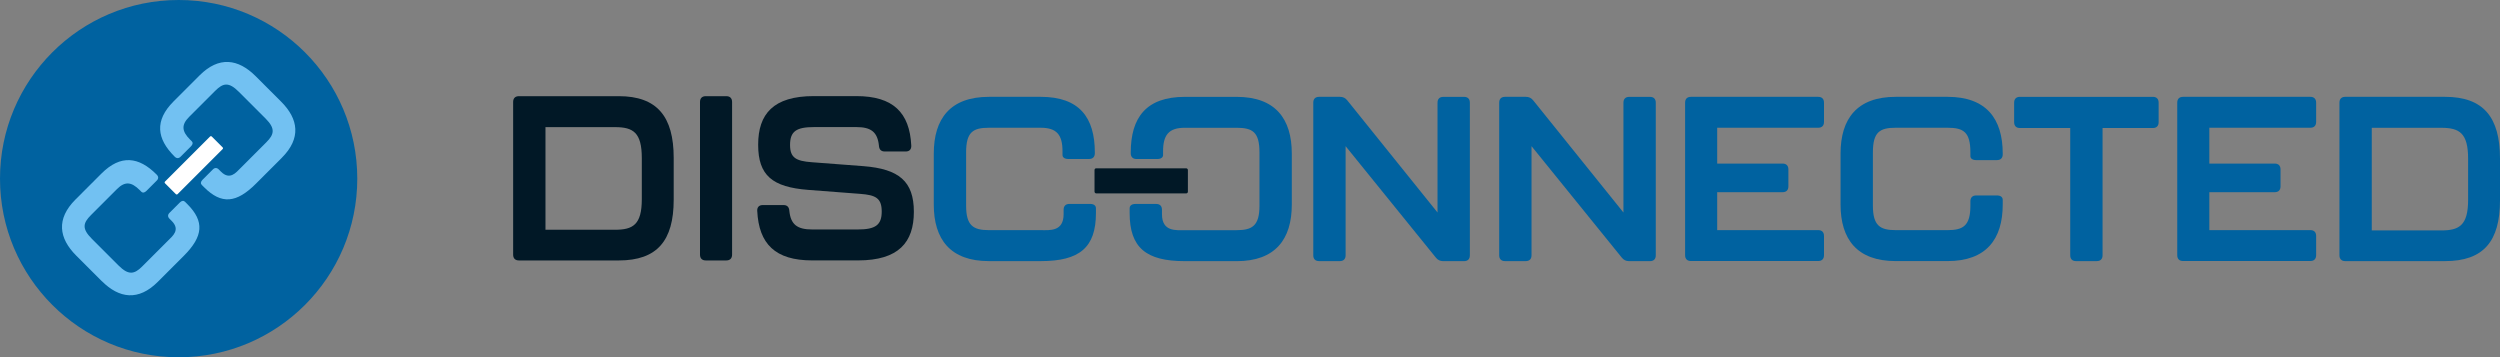 <?xml version="1.0" encoding="UTF-8"?>
<svg id="Layer_2" data-name="Layer 2" xmlns="http://www.w3.org/2000/svg" viewBox="0 0 900 128.63">
  <rect x="0" y="0" width="900" height="128.63" fill="#808080" stroke="none"/>
  <defs>
    <style>
      .cls-1 {
        fill: #fff;
      }

      .cls-2 {
        fill: #0062a0;
      }

      .cls-3 {
        fill: #72c1f2;
      }

      .cls-4 {
        fill: #011826;
      }
    </style>
  </defs>
  <g id="Layer_1-2" data-name="Layer 1">
    <g>
      <path class="cls-4" d="M184.73,91.67v-54.96c0-1.34.75-2.09,2.09-2.09h35.94c13.82,0,19.77,7.37,19.77,22.2v15.08c0,14.74-5.95,21.86-19.77,21.86h-35.94c-1.34,0-2.09-.75-2.09-2.09ZM221.42,82.71c6.37,0,9.63-1.76,9.63-10.97v-14.83c0-9.21-3.1-11.14-9.63-11.14h-25.05v36.94h25.05Z"/>
      <path class="cls-4" d="M252,91.67v-54.96c0-1.34.75-2.09,2.09-2.09h7.37c1.34,0,2.09.75,2.09,2.09v54.96c0,1.34-.75,2.09-2.09,2.09h-7.37c-1.34,0-2.09-.75-2.09-2.09Z"/>
      <path class="cls-4" d="M272.6,76c-.08-1.43.67-2.18,2.01-2.18h7.46c1.34,0,2.01.75,2.09,2.09.5,4.86,2.77,6.7,8.21,6.7h16.42c6.37,0,8.63-1.59,8.63-6.45s-2.18-5.95-7.79-6.37l-18.68-1.43c-12.9-1-18.01-5.19-18.01-16.25s5.44-17.51,20.02-17.51h15.33c13.24,0,19.18,5.95,19.77,17.76.08,1.43-.67,2.18-2.01,2.18h-7.54c-1.34,0-2.01-.75-2.09-2.09-.5-4.86-2.77-6.7-8.13-6.7h-15.16c-6.45,0-8.71,1.51-8.71,6.45,0,4.61,2.18,5.78,7.79,6.2l18.68,1.42c12.73,1.01,18.1,5.45,18.1,16.42s-5.45,17.51-20.11,17.51h-16.5c-13.32,0-19.18-5.95-19.77-17.76Z"/>
      <path class="cls-2" d="M336.16,73.65v-18.35c0-12.57,5.95-20.44,19.85-20.44h18.68c13.91,0,19.45,7.47,19.45,20.04v.25c0,1.34-.75,2.09-2.09,2.09h-7.46c-1.34,0-2.09-.59-2.09-1.43v-1.34c0-5.87-2.03-8.48-7.81-8.48h-18.68c-5.78,0-8.21,1.59-8.21,8.88v19.18c0,7.21,2.6,8.8,8.21,8.8h18.68c3.09,0,8.21.64,8.21-5.75v-1.59c0-1.34.75-2.1,2.09-2.1h7.46c1.34,0,2.09.59,2.09,1.59v1.68c0,12.48-5.95,17.32-19.85,17.32h-18.68c-13.91,0-19.85-7.87-19.85-20.36Z"/>
      <path class="cls-2" d="M445.2,94.01h-18.68c-13.91,0-19.85-4.83-19.85-17.32v-1.68c0-1,.75-1.59,2.09-1.59h7.46c1.34,0,2.09.75,2.09,2.1v1.59c0,6.39,5.12,5.75,8.21,5.75h18.68c5.61,0,8.21-1.59,8.21-8.8v-19.18c0-7.29-2.43-8.88-8.21-8.88h-18.68c-5.78,0-7.81,2.61-7.81,8.48v1.34c0,.84-.75,1.43-2.09,1.43h-7.46c-1.34,0-2.09-.75-2.09-2.09v-.25c0-12.57,5.55-20.04,19.45-20.04h18.68c13.91,0,19.85,7.87,19.85,20.44v18.35c0,12.48-5.95,20.36-19.85,20.36Z"/>
      <path class="cls-2" d="M472.78,91.91v-54.96c0-1.34.75-2.09,2.09-2.09h7.54c1.09,0,1.93.42,2.6,1.26l32.5,40.38v-39.54c0-1.34.75-2.09,2.09-2.09h7.46c1.34,0,2.09.75,2.09,2.09v54.96c0,1.34-.75,2.09-2.09,2.09h-7.54c-1.09,0-1.93-.42-2.6-1.26l-32.5-40.13v39.29c0,1.34-.75,2.09-2.09,2.09h-7.46c-1.34,0-2.09-.75-2.09-2.09Z"/>
      <path class="cls-2" d="M539.71,91.91v-54.96c0-1.34.75-2.09,2.09-2.09h7.54c1.09,0,1.93.42,2.6,1.26l32.5,40.38v-39.54c0-1.34.75-2.09,2.09-2.09h7.46c1.34,0,2.09.75,2.09,2.09v54.96c0,1.34-.75,2.09-2.09,2.09h-7.54c-1.09,0-1.93-.42-2.6-1.26l-32.5-40.13v39.29c0,1.34-.75,2.09-2.09,2.09h-7.46c-1.34,0-2.09-.75-2.09-2.09Z"/>
      <path class="cls-2" d="M606.64,91.91v-54.96c0-1.34.75-2.09,2.09-2.09h45.82c1.34,0,2.09.75,2.09,2.09v6.95c0,1.34-.75,2.09-2.09,2.09h-36.36v12.9h23.54c1.34,0,2.09.75,2.09,2.09v6.12c0,1.34-.75,2.09-2.09,2.09h-23.54v13.65h36.36c1.34,0,2.09.75,2.09,2.09v6.95c0,1.34-.75,2.09-2.09,2.09h-45.82c-1.34,0-2.09-.75-2.09-2.09Z"/>
      <path class="cls-2" d="M662.6,73.65v-18.35c0-12.57,5.95-20.44,19.85-20.44h18.68c13.91,0,19.85,7.87,19.85,20.44v.25c0,1.34-.75,2.09-2.09,2.09h-7.46c-1.34,0-2.09-.59-2.09-1.43v-1.34c0-7.29-2.43-8.88-8.21-8.88h-18.68c-5.78,0-8.21,1.59-8.21,8.88v19.18c0,7.21,2.6,8.8,8.21,8.8h18.68c5.61,0,8.21-1.59,8.21-8.8v-1.59c0-1.34.75-2.1,2.09-2.1h7.46c1.34,0,2.09.59,2.09,1.59v1.68c0,12.48-5.95,20.36-19.85,20.36h-18.68c-13.91,0-19.85-7.87-19.85-20.36Z"/>
      <path class="cls-2" d="M745.28,91.91v-45.82h-18.09c-1.34,0-2.1-.75-2.1-2.1v-7.04c0-1.34.75-2.09,2.1-2.09h47.83c1.34,0,2.09.75,2.09,2.09v7.04c0,1.34-.75,2.1-2.09,2.1h-18.1v45.82c0,1.34-.75,2.09-2.09,2.09h-7.46c-1.34,0-2.09-.75-2.09-2.09Z"/>
      <path class="cls-2" d="M783.81,91.91v-54.96c0-1.34.75-2.09,2.09-2.09h45.82c1.34,0,2.09.75,2.09,2.09v6.95c0,1.34-.75,2.09-2.09,2.09h-36.36v12.9h23.54c1.34,0,2.09.75,2.09,2.09v6.12c0,1.34-.75,2.09-2.09,2.09h-23.54v13.65h36.36c1.34,0,2.09.75,2.09,2.09v6.95c0,1.34-.75,2.09-2.09,2.09h-45.82c-1.34,0-2.09-.75-2.09-2.09Z"/>
      <path class="cls-2" d="M842.2,91.91v-54.96c0-1.34.75-2.09,2.09-2.09h35.94c13.82,0,19.77,7.37,19.77,22.2v15.08c0,14.74-5.95,21.86-19.77,21.86h-35.94c-1.34,0-2.09-.75-2.09-2.09ZM878.89,82.95c6.37,0,9.63-1.76,9.63-10.97v-14.83c0-9.21-3.1-11.14-9.63-11.14h-25.05v36.94h25.05Z"/>
      <rect class="cls-4" x="394.03" y="60.59" width="33.61" height="9.03" rx=".6" ry=".6"/>
      <circle class="cls-2" cx="64.31" cy="64.31" r="64.31"/>
      <path class="cls-3" d="M36.64,101.22l-9.19-9.19c-6.3-6.3-7.26-13.22-.29-20.19l9.36-9.36c6.97-6.97,13.49-6,19.79.29l.13.13c.67.67.67,1.43,0,2.1l-3.74,3.74c-.67.67-1.34.75-1.76.34l-.67-.67c-2.94-2.94-5.27-3.23-8.16-.34l-9.36,9.36c-2.9,2.9-3.32,4.91.34,8.56l9.61,9.61c3.61,3.61,5.71,3.11,8.52.29l9.36-9.36c1.55-1.55,4.43-3.79,1.23-7l-.8-.8c-.67-.67-.67-1.43,0-2.1l3.74-3.74c.67-.67,1.34-.75,1.85-.25l.84.84c6.25,6.25,5.7,11.65-1.27,18.62l-9.36,9.36c-6.97,6.97-13.89,6-20.15-.25Z"/>
      <path class="cls-3" d="M101.47,56.79l-9.36,9.36c-6.97,6.97-12.37,7.53-18.62,1.27l-.84-.84c-.5-.5-.42-1.18.25-1.85l3.74-3.74c.67-.67,1.43-.67,2.1,0l.8.8c3.2,3.2,5.45.32,7-1.23l9.36-9.36c2.81-2.81,3.32-4.91-.29-8.52l-9.61-9.61c-3.65-3.65-5.67-3.23-8.56-.34l-9.36,9.36c-2.9,2.9-2.6,5.22.34,8.16l.67.67c.42.42.34,1.09-.34,1.76l-3.74,3.74c-.67.67-1.43.67-2.1,0l-.13-.13c-6.3-6.3-7.26-12.82-.29-19.79l9.36-9.36c6.97-6.97,13.89-6,20.19.29l9.19,9.19c6.25,6.25,7.22,13.18.25,20.15Z"/>
      <rect class="cls-1" x="57.87" y="56.32" width="23.81" height="6.4" rx=".42" ry=".42" transform="translate(-21.65 66.77) rotate(-45)"/>
    </g>
  </g>
</svg>